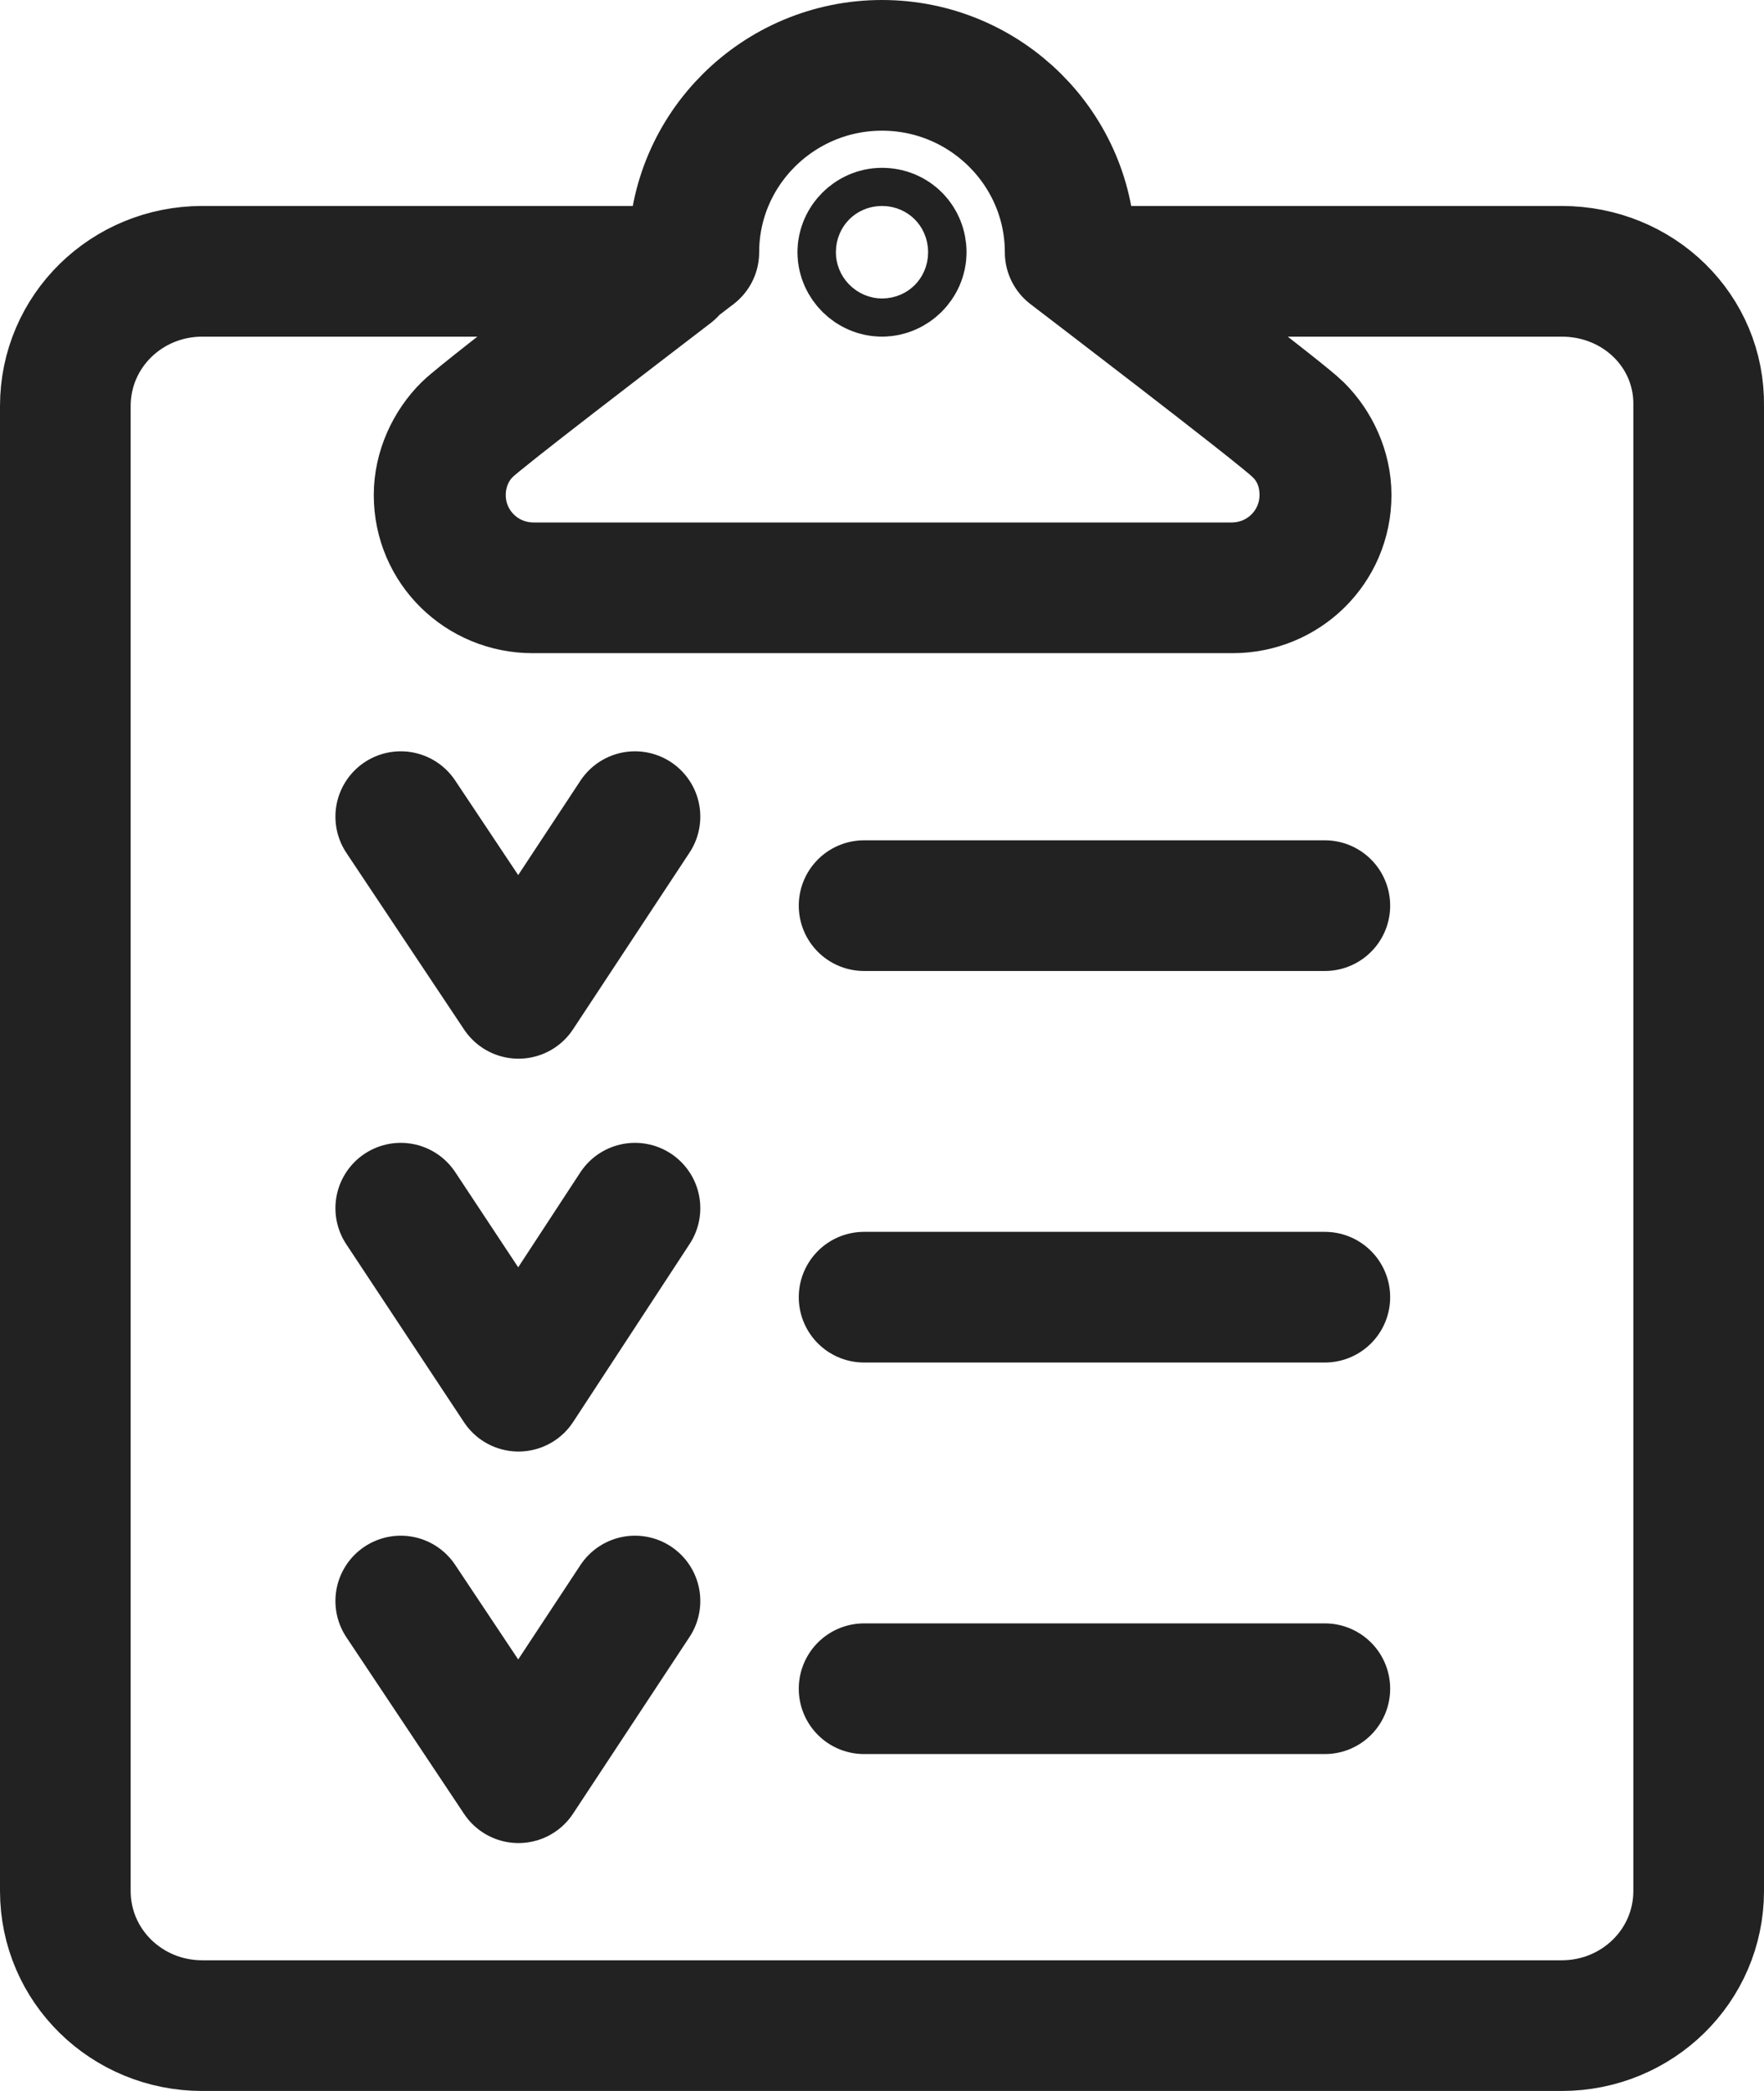 <svg width="27" height="32" viewBox="0 0 27 32" fill="none" xmlns="http://www.w3.org/2000/svg">
<path d="M13.226 13.86H20.278M13.226 19.852H20.278M13.226 25.844H20.278M9.719 12.498L7.936 15.202L6.134 12.498M9.719 18.49L7.936 21.214L6.134 18.49M9.719 24.502L7.936 27.206L6.134 24.502M19.847 6.564C19.593 6.311 16.38 3.86 16.38 3.86C16.38 2.284 15.087 1 13.5 1C11.913 1 10.62 2.284 10.62 3.86C10.62 3.86 7.407 6.311 7.152 6.564C6.898 6.817 6.721 7.187 6.721 7.576C6.721 8.374 7.368 8.996 8.152 8.996H18.848C19.651 8.996 20.278 8.354 20.278 7.576C20.278 7.167 20.122 6.817 19.847 6.564ZM23.904 4.152H16.771C17.634 4.813 19.651 6.35 19.867 6.564C20.122 6.817 20.298 7.187 20.298 7.576C20.298 8.374 19.651 8.996 18.868 8.996H8.171C7.368 8.996 6.741 8.354 6.741 7.576C6.741 7.187 6.898 6.817 7.172 6.564C7.368 6.37 9.405 4.813 10.267 4.152H3.096C1.94 4.152 1 5.066 1 6.214V28.938C1 30.086 1.94 31 3.096 31H23.904C25.059 31 26 30.086 26 28.938V6.214C26.019 5.066 25.079 4.152 23.904 4.152ZM13.794 3.86C13.794 4.016 13.657 4.152 13.5 4.152C13.343 4.152 13.206 4.016 13.206 3.86C13.206 3.704 13.343 3.568 13.5 3.568C13.676 3.568 13.794 3.704 13.794 3.86Z" stroke="#222222" stroke-width="2" stroke-linecap="round" stroke-linejoin="round"/>
</svg>
